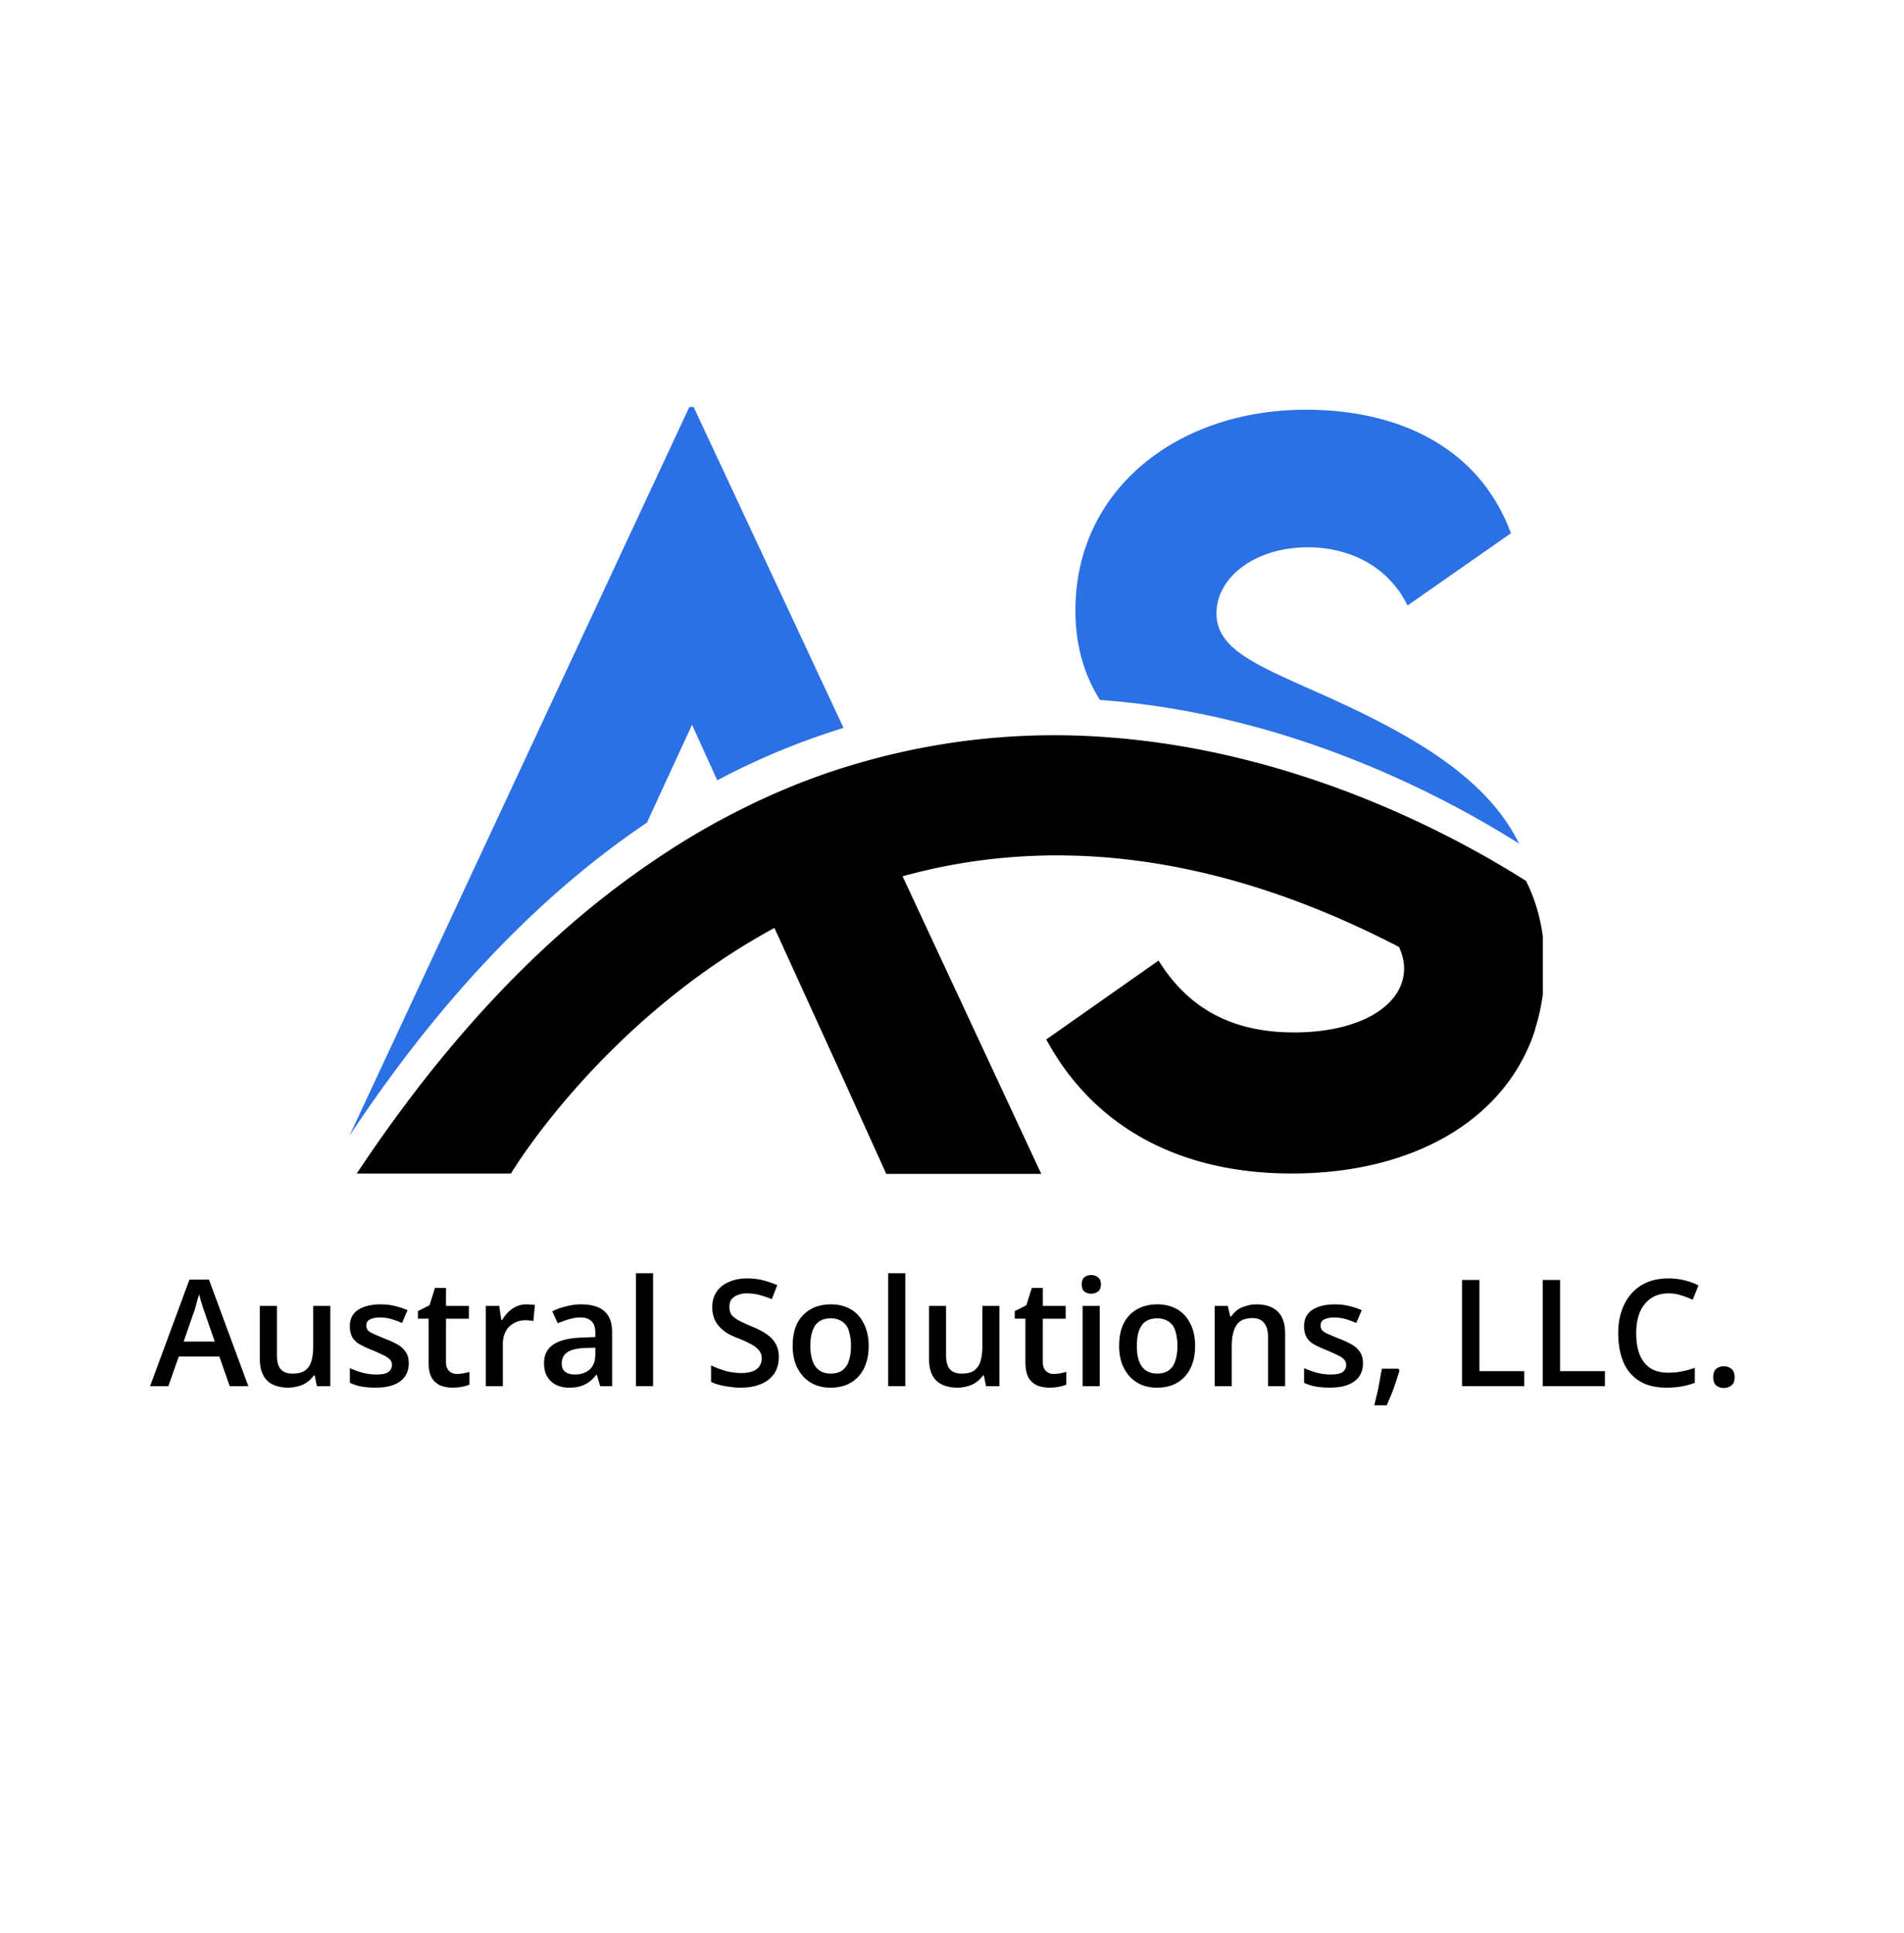 <?xml version="1.0" encoding="UTF-8"?>
<svg data-bbox="7.685 20.84 81.141 51.123" height="132" viewBox="0 0 97.5 99" width="130" xmlns="http://www.w3.org/2000/svg" data-type="color">
    <g>
        <defs>
            <clipPath id="4321a7ee-04b4-4ba6-b8b1-bb957b909b4e">
                <path d="M17.816 20.84H78V59H17.816Zm0 0"/>
            </clipPath>
            <clipPath id="3e4e2d82-128f-4052-8c3d-373f62fcac0c">
                <path d="M18 37h61.004v23.387H18Zm0 0"/>
            </clipPath>
        </defs>
        <g clip-path="url(#4321a7ee-04b4-4ba6-b8b1-bb957b909b4e)">
            <path d="M43.195 37.273a37 37 0 0 0-6.465 2.684l-1.292-2.844-2.31 5.012c-5.171 3.48-10.343 8.652-15.233 16.035L35.3 20.84h.219ZM69.098 36.2c-4.098-1.93-6.805-2.668-6.805-4.797 0-1.847 1.988-3.379 4.676-3.379 1.988 0 4.058.856 5.11 2.98l5.292-3.698c-1.59-4.317-5.629-6.325-10.504-6.325-6.562 0-11.797 4.079-11.797 10.266 0 1.867.48 3.36 1.254 4.594 9.649.695 17.606 4.914 21.465 7.36-1.453-2.966-4.535-5.032-8.691-7m0 0" fill="#2b70e4" data-color="1"/>
        </g>
        <g clip-path="url(#3e4e2d82-128f-4052-8c3d-373f62fcac0c)">
            <path d="M79.102 49.445c0 1.176-.18 2.27-.497 3.262v.04c-1.492 4.577-6.207 7.343-12.453 7.343-5.847 0-10.183-2.45-12.574-6.863l5.75-4.04c1.57 2.528 3.86 3.68 6.942 3.68 3.363 0 5.632-1.37 5.632-3.281 0-.379-.101-.738-.261-1.094-10.082-5.234-18.598-5.512-25.422-3.62l7.101 15.237h-7.937l-2.305-5.093-2.848-6.246-.574-1.254C30.902 52.27 26.27 59.91 26.168 60.09H18.27c4.914-7.403 10.066-12.555 15.238-16.035a38 38 0 0 1 3.582-2.168c2.168-1.153 4.336-2.051 6.465-2.688a35.9 35.9 0 0 1 13.129-1.449c9.648.695 17.605 4.914 21.464 7.36.637 1.292.954 2.703.954 4.335m0 0" fill="#000000" data-color="2"/>
        </g>
        <path d="m11.763 70.979-.531-1.516H9.154l-.532 1.516h-.937l2.016-5.453h1l2.015 5.453Zm-.766-2.281-.515-1.485a8 8 0 0 1-.094-.265q-.048-.172-.11-.36c-.03-.125-.058-.226-.077-.312q-.049.157-.11.344-.046.189-.094.359a3 3 0 0 1-.078.234l-.515 1.485Zm0 0" fill="#000000" data-color="2"/>
        <path d="M16.914 66.87v4.109h-.687l-.11-.547h-.047q-.142.204-.343.344a1.2 1.2 0 0 1-.438.203q-.252.076-.515.078c-.313 0-.579-.055-.797-.156a1.06 1.06 0 0 1-.5-.484c-.118-.227-.172-.516-.172-.86V66.87h.875v2.515q0 .486.187.719.2.234.61.234.406.002.64-.156a.9.9 0 0 0 .328-.484q.094-.312.094-.781V66.87Zm0 0" fill="#000000" data-color="2"/>
        <path d="M20.932 69.807c0 .274-.07.5-.203.688q-.189.27-.579.421-.376.141-.921.141-.424-.002-.735-.062a2.2 2.2 0 0 1-.578-.188v-.75c.188.086.398.164.64.234q.375.094.704.094.436.002.625-.125a.45.45 0 0 0 .187-.375.4.4 0 0 0-.078-.234.9.9 0 0 0-.281-.219q-.205-.105-.61-.281a6 6 0 0 1-.656-.297 1.1 1.1 0 0 1-.406-.375 1.2 1.2 0 0 1-.125-.578q0-.545.422-.828.435-.281 1.156-.281.376 0 .703.078.342.08.672.218l-.281.657a5 5 0 0 0-.563-.204 2.2 2.2 0 0 0-.562-.078c-.23 0-.406.04-.531.11a.3.3 0 0 0-.172.281.42.42 0 0 0 .078.266q.092.094.297.187.217.097.593.25c.25.094.461.195.641.297q.265.158.406.375.155.221.157.578m0 0" fill="#000000" data-color="2"/>
        <path d="M23.4 70.354q.17.002.327-.031.172-.03.313-.078v.656a1.8 1.8 0 0 1-.375.11q-.236.046-.485.046-.344-.002-.625-.11a1 1 0 0 1-.453-.406q-.157-.292-.156-.796v-2.22H21.4v-.39l.594-.297.281-.89h.563v.922h1.172v.656h-1.172v2.203q-.002.316.156.469a.54.54 0 0 0 .406.156m0 0" fill="#000000" data-color="2"/>
        <path d="M26.953 66.792q.106.002.235.015.122.002.203.016l-.078.828a.6.6 0 0 0-.188-.031q-.11-.014-.203-.016-.235 0-.453.078a1.3 1.3 0 0 0-.375.234 1 1 0 0 0-.25.376 1.4 1.4 0 0 0-.094.53v2.157h-.875v-4.11h.688l.109.72h.047a1.8 1.8 0 0 1 .297-.391q.187-.187.422-.297c.156-.07.328-.11.515-.11m0 0" fill="#000000" data-color="2"/>
        <path d="M29.766 66.792q.78.002 1.172.343.406.346.407 1.078v2.766h-.61l-.172-.578h-.031a2 2 0 0 1-.36.36 1.4 1.4 0 0 1-.437.218q-.235.076-.594.078-.363 0-.656-.14a1.1 1.1 0 0 1-.453-.407q-.174-.28-.172-.719 0-.62.469-.937c.32-.219.8-.336 1.437-.36l.72-.03v-.22c0-.28-.071-.476-.204-.593q-.189-.188-.547-.188-.316 0-.61.094a5 5 0 0 0-.562.203l-.281-.61a3 3 0 0 1 .688-.25q.386-.107.796-.109m.72 2.218-.532.016q-.657.034-.922.234a.65.65 0 0 0-.266.547q-.002.299.172.438.186.14.5.14.451.001.75-.25.296-.263.297-.765Zm0 0" fill="#000000" data-color="2"/>
        <path d="M33.442 70.979h-.875v-5.781h.875Zm0 0" fill="#000000" data-color="2"/>
        <path d="M39.88 69.495q0 .486-.234.843a1.5 1.5 0 0 1-.672.532q-.438.187-1.046.187a3.5 3.5 0 0 1-.578-.047 4 4 0 0 1-.516-.094 2 2 0 0 1-.422-.156v-.844c.219.106.46.2.734.282q.406.11.828.11.342 0 .579-.095a.7.7 0 0 0 .343-.265.73.73 0 0 0 .11-.39.6.6 0 0 0-.14-.407 1.2 1.2 0 0 0-.392-.313 6 6 0 0 0-.64-.296 5 5 0 0 1-.531-.235 2.2 2.2 0 0 1-.422-.328 1.4 1.4 0 0 1-.297-.437 1.6 1.6 0 0 1-.11-.61c0-.3.07-.562.22-.781q.215-.326.624-.5.405-.188.938-.188.435 0 .812.094c.25.063.492.149.735.25l-.282.719a5 5 0 0 0-.64-.219 2.7 2.7 0 0 0-.64-.078 1.14 1.14 0 0 0-.485.094.67.67 0 0 0-.313.234.7.7 0 0 0-.093.36q-.001.235.109.406.123.157.375.297.247.128.64.296.45.176.766.391.31.205.469.484.17.281.172.704m0 0" fill="#000000" data-color="2"/>
        <path d="M44.483 68.917c0 .343-.047.648-.141.906a1.8 1.8 0 0 1-.39.672q-.253.27-.61.421a2.2 2.2 0 0 1-.812.141 2.1 2.1 0 0 1-.782-.14 1.9 1.9 0 0 1-.61-.422 2.2 2.2 0 0 1-.405-.672 2.7 2.7 0 0 1-.141-.906q0-.687.234-1.157.247-.467.688-.719.435-.248 1.047-.25.562.002 1 .25.435.254.672.735c.164.312.25.695.25 1.14m-2.985 0q-.001.455.11.765.107.316.343.484c.157.118.352.172.594.172.238 0 .438-.054.594-.171a.9.9 0 0 0 .328-.485c.07-.207.11-.46.11-.766 0-.3-.04-.554-.11-.765a.83.83 0 0 0-.328-.469 1 1 0 0 0-.594-.172q-.55 0-.797.36-.251.362-.25 1.046m0 0" fill="#000000" data-color="2"/>
        <path d="M46.358 70.979h-.875v-5.781h.875Zm0 0" fill="#000000" data-color="2"/>
        <path d="M51.18 66.87v4.109h-.687l-.11-.547h-.047q-.142.204-.343.344a1.2 1.2 0 0 1-.438.203q-.252.076-.516.078c-.312 0-.578-.055-.796-.156a1.06 1.06 0 0 1-.5-.484c-.118-.227-.172-.516-.172-.86V66.87h.875v2.515q0 .486.187.719.2.234.61.234.405.002.64-.156a.9.9 0 0 0 .328-.484q.094-.312.094-.781V66.87Zm0 0" fill="#000000" data-color="2"/>
        <path d="M53.963 70.354q.17.002.328-.031.172-.03.313-.078v.656a1.8 1.8 0 0 1-.375.11q-.236.046-.484.046-.346-.002-.625-.11a1 1 0 0 1-.454-.406q-.157-.292-.156-.796v-2.22h-.547v-.39l.594-.297.281-.89h.563v.922h1.172v.656H53.4v2.203q-.002.316.156.469a.54.54 0 0 0 .406.156m0 0" fill="#000000" data-color="2"/>
        <path d="M56.314 66.87v4.109h-.875v-4.11Zm-.437-1.579c.132 0 .25.04.343.11q.155.112.157.375-.002.253-.157.36a.54.54 0 0 1-.343.109.53.53 0 0 1-.344-.11q-.14-.106-.14-.36 0-.263.14-.374a.56.56 0 0 1 .343-.11m0 0" fill="#000000" data-color="2"/>
        <path d="M61.2 68.917c0 .343-.047.648-.141.906a1.8 1.8 0 0 1-.39.672q-.253.27-.61.421a2.2 2.2 0 0 1-.812.141 2.1 2.1 0 0 1-.782-.14 1.9 1.9 0 0 1-.61-.422 2.2 2.2 0 0 1-.405-.672 2.7 2.7 0 0 1-.141-.906q0-.687.234-1.157.247-.467.688-.719.435-.248 1.047-.25.562.002 1 .25.435.254.672.735c.164.312.25.695.25 1.14m-2.985 0q-.001.455.11.765.107.316.343.484c.157.118.352.172.594.172.238 0 .438-.054.594-.171a.9.9 0 0 0 .328-.485c.07-.207.11-.46.11-.766 0-.3-.04-.554-.11-.765a.83.83 0 0 0-.328-.469 1 1 0 0 0-.594-.172q-.55 0-.797.36-.251.362-.25 1.046m0 0" fill="#000000" data-color="2"/>
        <path d="M64.34 66.792q.704 0 1.079.359.388.362.39 1.14v2.688h-.875v-2.516c0-.32-.07-.562-.203-.718q-.188-.248-.593-.25c-.399 0-.672.125-.829.375q-.234.376-.234 1.062v2.047H62.2v-4.11h.672l.125.547h.047a1.5 1.5 0 0 1 .328-.343q.2-.14.453-.203.246-.078.516-.079m0 0" fill="#000000" data-color="2"/>
        <path d="M69.796 69.807c0 .274-.07.5-.204.688-.124.18-.32.32-.578.421q-.376.141-.921.141-.424-.002-.735-.062a2.2 2.2 0 0 1-.578-.188v-.75c.188.086.398.164.64.234q.375.094.704.094c.289 0 .5-.039.625-.125a.45.45 0 0 0 .187-.375.4.4 0 0 0-.078-.234.9.9 0 0 0-.281-.219q-.205-.105-.61-.281a6 6 0 0 1-.656-.297 1.1 1.1 0 0 1-.406-.375 1.2 1.2 0 0 1-.125-.578q0-.545.422-.828.435-.281 1.156-.281.375 0 .703.078.342.08.672.218l-.281.657a5 5 0 0 0-.563-.204 2.2 2.2 0 0 0-.562-.078c-.23 0-.406.04-.531.11a.3.3 0 0 0-.172.281.42.42 0 0 0 .078.266q.092.094.297.187.218.097.594.25c.25.094.46.195.64.297q.265.158.406.375.155.221.157.578m0 0" fill="#000000" data-color="2"/>
        <path d="m71.606 70.088.063.094q-.083.269-.188.578c-.062.2-.137.399-.219.61q-.128.312-.25.593h-.64l.156-.64q.077-.327.125-.64c.039-.22.078-.415.11-.595Zm0 0" fill="#000000" data-color="2"/>
        <path d="M74.868 70.979v-5.437h.89v4.671h2.297v.766Zm0 0" fill="#000000" data-color="2"/>
        <path d="M78.999 70.979v-5.437h.89v4.671h2.297v.766Zm0 0" fill="#000000" data-color="2"/>
        <path d="M85.444 66.229q-.392 0-.703.14-.3.142-.516.407c-.148.18-.257.39-.328.64q-.11.376-.109.844-.002.644.172 1.094.186.458.547.703c.25.156.554.234.922.234.226 0 .453-.019.671-.062.22-.04.446-.102.688-.187v.765q-.346.13-.687.188-.331.06-.766.062-.83.001-1.39-.344a2.03 2.03 0 0 1-.813-.968c-.18-.426-.266-.922-.266-1.485q-.002-.609.172-1.125.17-.515.5-.89.328-.374.797-.579c.32-.132.691-.203 1.11-.203q.403 0 .796.094.406.095.734.266l-.296.734a4.5 4.5 0 0 0-.61-.234 2 2 0 0 0-.625-.094m0 0" fill="#000000" data-color="2"/>
        <path d="M87.732 70.526q-.001-.31.156-.438a.6.6 0 0 1 .39-.125q.217.001.376.125.17.128.172.438-.001.3-.172.422a.6.6 0 0 1-.375.125.6.6 0 0 1-.39-.125q-.158-.123-.157-.422m0 0" fill="#000000" data-color="2"/>
    </g>
</svg>
